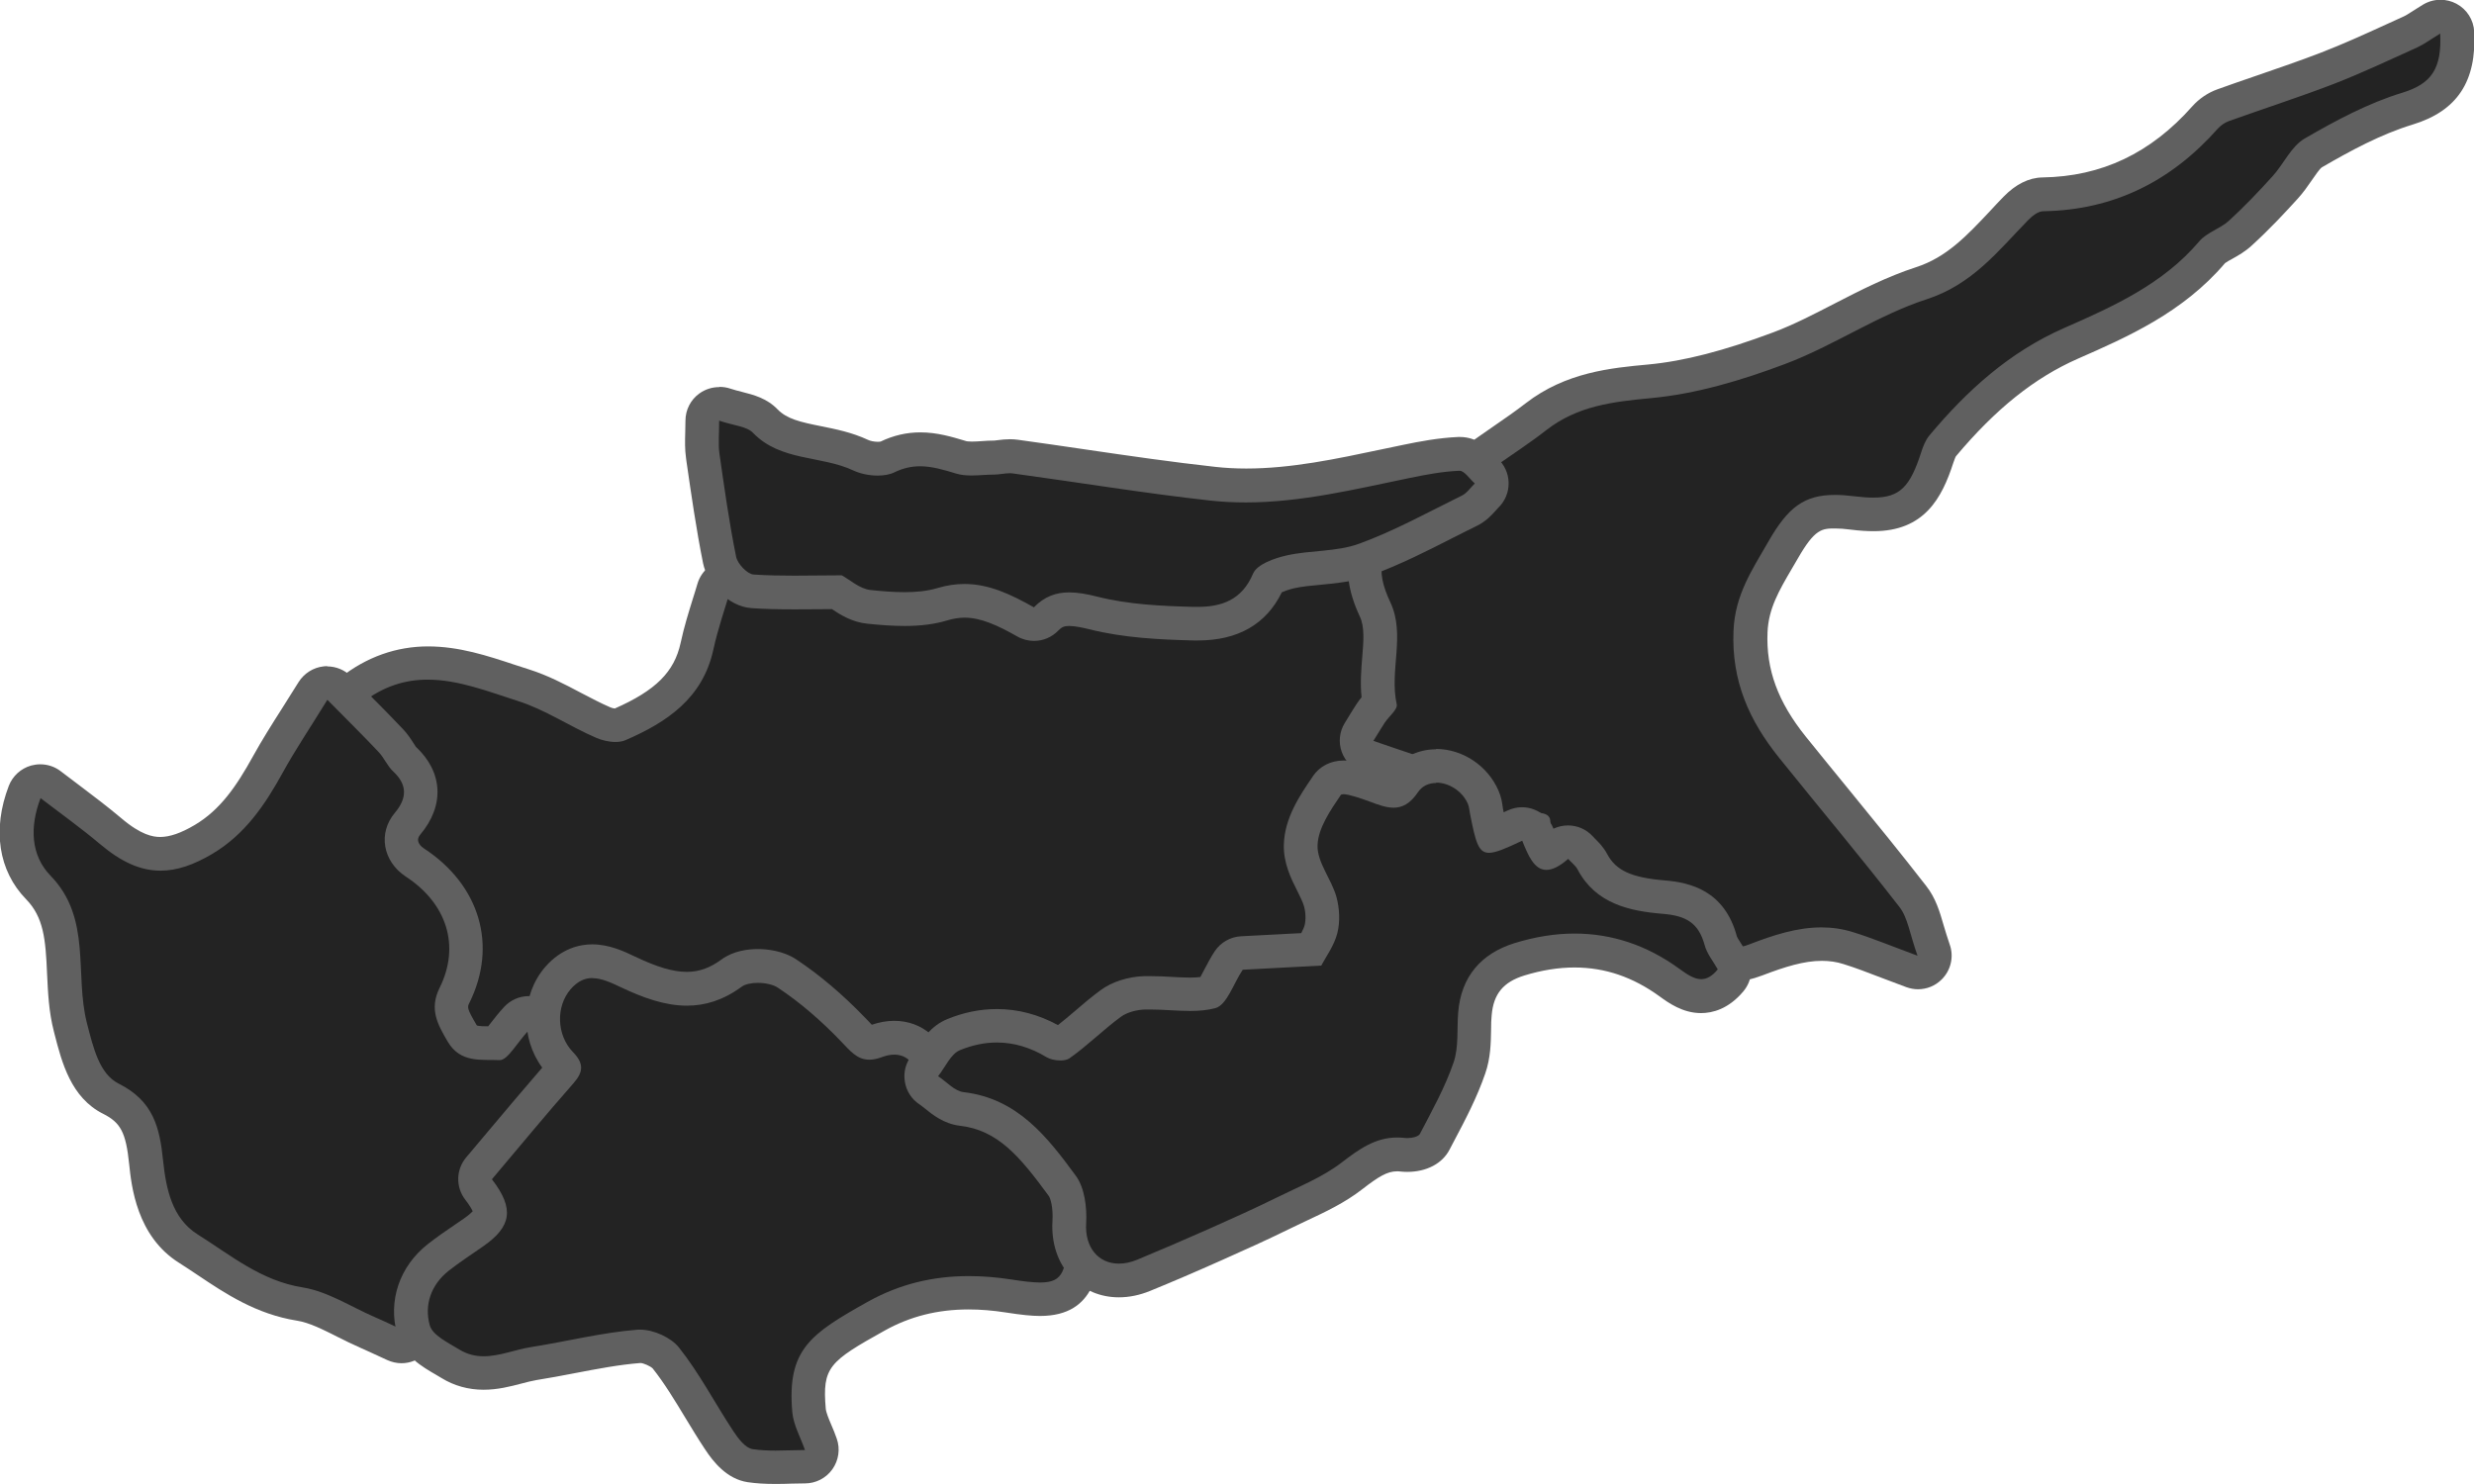 <?xml version="1.0" encoding="UTF-8"?><svg id="Layer_2" xmlns="http://www.w3.org/2000/svg" viewBox="0 0 220.24 132.16"><defs><style>.cls-1{fill:#606060;}.cls-1,.cls-2{stroke-width:0px;}.cls-2{fill:#232323;}</style></defs><g id="Layer_1-2"><path class="cls-2" d="m82.47,94.93c-.8,0-1.58-.3-2.32-.88-.32.04-.64.06-.95.06-3.05,0-4.92-1.87-6.57-3.51-.88-.88-1.71-1.71-2.64-2.18-.85-.44-2-.74-2.81-.74-.35,0-.53.06-.57.08-1.78,1.14-3.6,1.69-5.54,1.69-2.52,0-4.81-.95-6.73-1.88-.7-.34-1.33-.51-1.87-.51-.69,0-1.25.28-1.76.87-.27.31-.44,1-.6,1.66-.1.43-.21.86-.34,1.26-.17.52-.62.91-1.17,1-.09.02-.17.02-.26.02-.15,0-.3-.02-.44-.07-.79.54-1.69,1.14-2.79,1.3-.36.05-.73.08-1.12.08-1.1,0-2.29-.2-3.76-.63-.39-.12-.77-.44-.96-.8-.48-.91-.24-2.91,0-3.69,1-3.08.66-5.85-1.05-8.46-.15-.24-.57-.51-.98-.77-.25-.16-.5-.33-.73-.5-.94-.71-2.12-1.59-2.28-3.05-.1-.96.26-1.91,1.11-2.88.65-.75.46-2.76-.35-3.7-1.01-1.17-1.96-2.38-2.89-3.55-.4-.5-.79-1-1.19-1.5-.25-.31-.37-.71-.32-1.1.04-.4.24-.76.55-1.01,2.1-1.68,4.36-2.49,6.91-2.49s4.94.8,7.26,1.57c.42.14.84.28,1.25.41,1.58.5,3.03,1.27,4.43,2.01.92.48,1.78.94,2.67,1.33.33.14.76.23,1.09.23.21,0,.3-.04.3-.04,4.25-1.83,6.26-3.85,6.94-6.99.3-1.37.71-2.69,1.07-3.85.14-.46.28-.89.39-1.29.19-.64.77-1.08,1.44-1.08.92,0,1.87-.07,2.78-.13.9-.06,1.82-.13,2.72-.13,1.41,0,2.54.17,3.55.52,1.98.7,3.95.73,6.04.75.83.01,1.66.02,2.49.07.15,0,.3.01.46.01.23,0,.46,0,.7-.01.26,0,.52-.02.78-.02.55,0,1,.03,1.42.11,1.17.21,2.31.52,3.42.82.5.14,1.01.28,1.52.4.27.07.58.17.9.28.12.04.28.09.42.14.98-.83,2.09-1.25,3.33-1.25,1.03,0,2.01.29,2.88.55.72.21,1.4.41,1.99.42.73,0,1.47.04,2.21.07.81.03,1.62.07,2.42.07,1.77,0,3.83-.15,5.74-1.28.15-.09.25-.16.33-.21.27-2.21,1.62-3.34,4.01-3.34.29,0,.58.01.88.03l.42.02c.16,0,.33,0,.49,0,.26,0,.52,0,.77,0,.28,0,.55,0,.83,0,.7,0,1.25.03,1.76.11.83.12,2.65.83,2.92,2.26.06.33.24.73.43,1.15.53,1.17,1.32,2.92.06,4.86,0,.08.03.18.06.25.91,2.33,1.45,5.09-1.33,7.9.2.2.59.51,1.27.85.06.01.21.02.35.04.63.07,1.68.2,2.25,1.15.39.65.41,1.44.05,2.37-.49,1.26-2.13,1.26-2.68,1.26-.44,0-1.27-.04-1.94-.33-.41-.17-1.48-.62-1.98-.62-.16.06-.45.36-.99,1.93-.19.54-.53.91-.79,1.19-.04.05-.09.09-.13.14-.14.98-.25,2-.08,2.86.11.54.35,1.12.61,1.73.33.78.67,1.59.82,2.51.22,1.31,0,2.41-.63,3.25-.65.86-1.66,1.37-3.02,1.52-.39.04-.81.14-1.25.24-.69.16-1.48.34-2.31.34-.55,0-1.07-.08-1.56-.23-.07.09-.14.18-.19.25.02.91-.09,2.11-.88,2.93-.54.56-1.28.85-2.19.85-.41,0-.86-.06-1.38-.17-1.15-.26-2.34-.53-3.43-.53-.21,0-.41,0-.61.03-.44.05-1.25.54-1.66,1.13-1.02,1.46-2.33,3.03-4.9,3.03-.66,0-1.4-.1-2.26-.3-.45-.11-.92-.25-1.41-.39-1.11-.33-2.27-.67-3.33-.67-1.18,0-2.04.42-2.82,1.37-.97,1.19-2.03,1.44-2.75,1.44Z"/><path class="cls-1" d="m115,50.7c.41,0,.83.03,1.25.04.18,0,.36,0,.54,0,.53,0,1.07-.02,1.6-.02s1.04.02,1.55.09c.61.09,1.57.6,1.66,1.06.31,1.65,1.98,3.17.61,5.06-.23.32-.15,1.03.02,1.46.93,2.4,1.03,4.35-1.15,6.44-1.22,1.17.44,2.41,1.8,3.1.79.4,2.64-.15,1.94,1.68-.07.19-.65.3-1.28.3-.5,0-1.02-.07-1.37-.21-1.12-.47-1.93-.74-2.56-.74-1.13,0-1.68.86-2.41,2.94-.18.52-.88.91-.95,1.42-.17,1.17-.32,2.42-.09,3.55.29,1.44,1.19,2.76,1.43,4.19.27,1.62-.31,2.81-2.34,3.04-1.15.13-2.26.58-3.4.58-.61,0-1.23-.13-1.86-.5,0,0,0,0,0,0-.14,0-1.41,1.24-1.39,1.86.06,1.65-.33,2.45-1.57,2.45-.3,0-.65-.05-1.05-.14-1.23-.28-2.52-.57-3.77-.57-.26,0-.52.01-.78.04-.98.11-2.14.93-2.72,1.77-1.09,1.57-2,2.39-3.67,2.39-.54,0-1.17-.09-1.91-.26-1.49-.36-3.31-1.1-5.09-1.1-1.4,0-2.79.46-3.98,1.92-.47.58-1.01.88-1.59.88-.47,0-.96-.2-1.47-.62-.17-.14-.42-.32-.61-.32-.02,0-.03,0-.05,0-.4.07-.78.11-1.14.11-3.91,0-5.52-3.99-8.52-5.53-.95-.49-2.36-.91-3.5-.91-.54,0-1.02.09-1.37.32-1.63,1.04-3.2,1.46-4.74,1.46-2.06,0-4.06-.75-6.07-1.73-.88-.42-1.73-.66-2.53-.66-1.07,0-2.06.42-2.9,1.38-.74.85-.84,2.27-1.23,3.44-.11-.14-.22-.28-.33-.42-1.03.58-2.02,1.51-3.12,1.67-.3.04-.6.06-.9.06-1.11,0-2.27-.26-3.33-.57-.23-.07-.22-1.76.05-2.59,1.13-3.47.76-6.73-1.22-9.74-.46-.7-1.35-1.12-2.06-1.65-1.33-1-2.52-1.93-.93-3.76,1.22-1.4.86-4.26-.35-5.67-1.41-1.63-2.72-3.35-4.05-5.01,2.01-1.6,4-2.16,5.97-2.16,2.72,0,5.41,1.06,8.06,1.91,2.42.77,4.61,2.27,6.97,3.28.49.21,1.11.36,1.69.36.33,0,.64-.05.89-.16,3.68-1.59,6.87-3.72,7.82-8.04.4-1.85,1.03-3.65,1.44-5.04,1.9,0,3.77-.26,5.5-.26,1.08,0,2.11.1,3.05.44,3.04,1.08,5.96.73,8.94.91.18.01.37.02.55.02.49,0,.99-.03,1.48-.03.39,0,.78.02,1.16.09,1.63.29,3.22.8,4.83,1.2.62.16,1.53.56,2.01.56.12,0,.21-.02.26-.08.91-.96,1.83-1.27,2.74-1.27,1.62,0,3.24.95,4.85.97,1.54.02,3.1.14,4.65.14,2.23,0,4.43-.26,6.5-1.5.41-.24,1-.64,1.02-.99.12-2.05,1.24-2.34,2.55-2.34m0-3c-3.69,0-4.94,2.2-5.35,3.9-1.21.65-2.64.93-4.71.93-.76,0-1.54-.03-2.36-.07-.73-.03-1.49-.06-2.26-.07-.38,0-.99-.18-1.58-.36-.96-.28-2.05-.61-3.3-.61-1.31,0-2.52.36-3.6,1.08-.22-.07-.45-.14-.68-.2-.5-.12-.99-.26-1.49-.4-1.13-.31-2.31-.63-3.55-.85-.51-.09-1.05-.13-1.69-.13-.27,0-.55,0-.83.02-.22,0-.43.01-.65.01-.12,0-.24,0-.36,0-.88-.05-1.74-.07-2.56-.08-2.05-.03-3.82-.05-5.56-.67-1.17-.41-2.46-.61-4.05-.61-.95,0-1.9.07-2.82.13-.89.06-1.8.13-2.67.13-1.34,0-2.51.88-2.88,2.17-.11.39-.25.82-.39,1.27-.37,1.19-.79,2.53-1.1,3.97-.56,2.58-2.21,4.23-5.86,5.84-.13-.01-.3-.06-.41-.11-.84-.36-1.68-.81-2.57-1.27-1.46-.77-2.97-1.57-4.68-2.11-.41-.13-.82-.27-1.24-.4-2.44-.81-4.96-1.64-7.73-1.64s-5.47.92-7.85,2.82c-.62.5-1.02,1.22-1.11,2.02-.09.79.14,1.59.64,2.21.4.49.79.99,1.19,1.49.94,1.18,1.9,2.41,2.93,3.59.33.38.48,1.41.32,1.78-1.1,1.28-1.58,2.62-1.43,3.98.22,2.11,1.81,3.31,2.87,4.09.26.19.53.38.81.56.19.13.47.31.59.41,1.43,2.21,1.69,4.47.83,7.1-.19.57-.76,3.24.09,4.85.4.76,1.06,1.3,1.87,1.54,1.61.47,2.94.69,4.18.69.46,0,.9-.03,1.33-.09,1.18-.17,2.14-.7,2.93-1.22.03,0,.06,0,.09,0,.17,0,.34-.01.51-.04,1.09-.19,1.98-.96,2.34-2,.16-.49.28-.97.38-1.39.08-.35.21-.88.31-1.07.29-.31.46-.31.6-.31.18,0,.57.05,1.22.36,1.95.94,4.54,2.03,7.38,2.03,2.12,0,4.17-.6,6.1-1.77h0c.56,0,1.5.25,2.12.58.72.37,1.47,1.12,2.26,1.91,1.67,1.67,3.96,3.95,7.63,3.95.18,0,.35,0,.53-.02,1.07.68,2.05.84,2.74.84,1.48,0,2.87-.71,3.91-1.99.55-.68,1.04-.82,1.65-.82.84,0,1.89.31,2.9.61.49.14.99.29,1.49.41.97.23,1.83.35,2.61.35,3.15,0,4.86-1.85,6.13-3.67.13-.19.47-.44.65-.51.12-.01.25-.02.39-.02.92,0,2.03.25,3.1.5.63.14,1.19.21,1.71.21,1.67,0,2.7-.71,3.27-1.31.72-.75,1.06-1.65,1.2-2.5.11,0,.23,0,.35,0,1.01,0,1.88-.2,2.65-.38.4-.09.78-.18,1.08-.21,2.22-.25,3.43-1.29,4.05-2.11.62-.82,1.28-2.24.92-4.4-.18-1.09-.57-2.03-.92-2.85-.23-.54-.44-1.05-.52-1.45-.1-.51-.06-1.21.03-1.89.29-.34.67-.83.9-1.49.1-.29.19-.53.26-.71.19.07.42.16.71.28.87.37,1.86.44,2.53.44,2.66,0,3.69-1.21,4.08-2.22.66-1.72.28-2.96-.16-3.69-.76-1.26-1.98-1.64-2.81-1.78,1.77-2.74,1.28-5.44.56-7.46,1.16-2.37.18-4.54-.32-5.64-.13-.28-.3-.66-.33-.82-.41-2.16-2.73-3.26-4.18-3.46-.59-.08-1.2-.12-1.97-.12-.28,0-.57,0-.86.01-.25,0-.5,0-.75,0-.15,0-.29,0-.44,0l-.4-.02c-.32-.01-.64-.03-.95-.03h0Z"/><path class="cls-2" d="m170.69,86.6c-.17,0-.35-.03-.52-.09-.82-.3-1.54-.58-2.21-.83-1.32-.5-2.36-.9-3.43-1.24-.76-.24-1.54-.36-2.37-.36-2.03,0-4.08.72-5.85,1.4-.72.27-1.35.41-1.94.41-.82,0-2.78-.31-3.27-3.23-.13-.75-.16-.98-1.77-1.04-4.1-.17-7.09-1.64-9.12-4.5-.24-.2-1.45-.33-2.03-.39l-.38-.04c-.31-.04-.6-.17-.83-.37-.8-.72-.72-1.69-.59-2.35-.4.16-.92.51-1.42.84-.44.3-.94.63-1.49.93-.22.12-.47.19-.72.19-.21,0-.42-.04-.61-.13-.43-.19-.74-.57-.85-1.03-.07-.29-.14-.55-.21-.78-.16-.56-.31-1.1-.31-1.71,0-1.29-.67-1.71-2.48-2.49-.21-.09-.41-.18-.61-.27-1.22-.55-2.53-.99-3.92-1.46-.65-.22-1.32-.44-2-.69-.43-.15-.76-.49-.91-.92s-.1-.9.14-1.29l.39-.63c.24-.39.44-.71.65-1.03.16-.24.37-.48.58-.73.05-.06.12-.13.18-.2-.22-1.35-.12-2.66-.01-3.93.13-1.65.25-3.08-.35-4.36-1.8-3.85-.99-6.37,2.62-8.17,1.23-.62,2.52-1.07,3.77-1.52.56-.2,1.13-.4,1.68-.62,1.32-.51,1.56-.82,1.6-.93.03-.08,0-.35-.25-.84-.36-.67-.17-1.5.46-1.94.49-.34.98-.68,1.46-1.01,1.05-.72,2.04-1.41,3-2.15,3.22-2.5,6.87-2.84,10.09-3.15,3.36-.31,7.04-1.25,11.56-2.96,1.89-.71,3.69-1.64,5.59-2.62,2.25-1.16,4.57-2.36,7.05-3.16,3.08-.99,5.09-3.13,7.21-5.39.39-.42.79-.84,1.19-1.25.8-.83,1.61-1.25,2.4-1.27,5.72-.09,10.44-2.33,14.45-6.85.42-.48,1.02-.88,1.62-1.1,1.15-.41,2.31-.81,3.47-1.21,1.92-.66,3.9-1.34,5.81-2.08,1.98-.77,3.98-1.67,5.9-2.55l1.47-.67c.3-.14.63-.35,1.05-.62.25-.16.53-.34.84-.53.24-.15.51-.22.78-.22.24,0,.48.06.7.17.47.25.77.72.79,1.25.18,3.73-1.13,5.75-4.41,6.75-2.97.91-5.79,2.44-8.41,3.95-.46.27-.9.91-1.37,1.58-.34.49-.69,1.01-1.12,1.48-1.05,1.16-2.46,2.67-3.99,4.07-.48.44-1.02.74-1.5,1-.42.23-.81.45-1,.68-3.53,4.16-8.34,6.27-12.58,8.14-4.08,1.79-7.71,4.69-11.43,9.14-.23.27-.41.83-.47,1.04-1.03,3.2-2.29,5.05-5.67,5.05-.53,0-1.14-.04-1.87-.13-.59-.07-1.1-.11-1.55-.11-1.89,0-2.95.47-4.63,3.4l-.51.88c-1.23,2.1-2.29,3.92-2.39,6.38-.15,3.73,1,6.91,3.74,10.32,1.28,1.6,2.58,3.18,3.88,4.77,2.26,2.77,4.61,5.63,6.84,8.52.66.85.95,1.84,1.28,2.99.15.53.32,1.12.56,1.77.2.55.06,1.16-.36,1.57-.29.28-.67.43-1.06.43Z"/><path class="cls-1" d="m217.23,3c.15,3.13-.79,4.46-3.35,5.25-3.05.93-5.95,2.48-8.72,4.09-1.19.69-1.86,2.26-2.85,3.35-1.24,1.37-2.52,2.72-3.89,3.97-.78.71-1.97,1.04-2.63,1.82-3.24,3.82-7.64,5.8-12.04,7.73-4.87,2.14-8.64,5.56-11.98,9.55-.36.43-.58,1-.75,1.54-.97,3.01-1.87,4.01-4.25,4.01-.49,0-1.05-.04-1.69-.12-.63-.08-1.21-.12-1.73-.12-2.77,0-4.2,1.14-5.93,4.16-1.43,2.5-2.97,4.73-3.1,7.94-.19,4.5,1.42,8.02,4.07,11.32,3.56,4.43,7.22,8.78,10.7,13.27.75.96.91,2.37,1.61,4.34-2.41-.89-4.04-1.57-5.72-2.09-.95-.3-1.9-.43-2.83-.43-2.19,0-4.32.7-6.39,1.5-.54.21-1.01.31-1.4.31-1,0-1.57-.66-1.79-1.98-.32-1.91-1.46-2.22-3.19-2.29-3.14-.13-5.95-1.04-7.95-3.86-.58-.82-2.18-.91-3.47-1.05-.74-.67,1.2-2.83-1.13-2.83-.06,0-.11,0-.17,0-1.24.05-2.43,1.23-3.92,2.05-.22-.92-.48-1.53-.48-2.14.02-2.69-2.16-3.31-3.97-4.13-1.87-.85-3.87-1.42-6.03-2.19.44-.7.72-1.17,1.02-1.63.37-.55,1.16-1.18,1.06-1.62-.67-3.01.79-6.17-.56-9.07-1.41-3.01-1.04-4.71,1.93-6.19,1.7-.85,3.54-1.39,5.32-2.08,1.84-.71,3.35-1.61,2.13-3.89,1.55-1.09,3.08-2.08,4.51-3.2,2.77-2.15,5.89-2.52,9.32-2.84,4.05-.38,8.11-1.6,11.95-3.05,4.31-1.62,8.22-4.34,12.57-5.75,4.05-1.31,6.34-4.27,9.02-7.03.36-.37.89-.8,1.35-.81,6.31-.1,11.41-2.68,15.55-7.35.26-.29.63-.55,1-.68,3.1-1.11,6.24-2.12,9.31-3.3,2.52-.98,4.98-2.14,7.45-3.26.61-.28,1.17-.7,2.06-1.24m0-3c-.54,0-1.08.15-1.56.44-.33.2-.62.38-.88.55-.36.24-.65.42-.86.51-.49.22-.98.45-1.47.67-1.99.91-3.88,1.77-5.82,2.52-1.88.73-3.85,1.4-5.76,2.06-1.17.4-2.33.8-3.49,1.22-.85.3-1.64.84-2.24,1.51-3.71,4.19-8.08,6.26-13.35,6.34-1.2.02-2.37.6-3.46,1.72-.41.42-.81.84-1.2,1.27-2.08,2.21-3.87,4.12-6.58,5-2.59.84-4.97,2.06-7.28,3.25-1.86.96-3.62,1.87-5.43,2.55-4.4,1.65-7.95,2.57-11.17,2.87-3.25.3-7.31.68-10.88,3.45-.92.71-1.89,1.38-2.92,2.09-.49.34-.98.68-1.48,1.03-1.1.77-1.53,2.16-1.12,3.39-.1.04-.22.09-.36.15-.54.21-1.09.41-1.64.6-1.29.46-2.62.93-3.93,1.59-4.34,2.16-5.45,5.58-3.31,10.15.43.92.33,2.16.21,3.6-.09,1.1-.19,2.3-.06,3.58-.14.17-.29.36-.43.58-.22.33-.42.66-.68,1.08l-.38.62c-.48.77-.58,1.72-.28,2.57s.97,1.53,1.82,1.84c.69.25,1.36.47,2.02.69,1.35.45,2.63.88,3.78,1.4.21.09.42.19.64.28.52.22,1.39.6,1.55.82h0s.03.08.03.28c0,.83.19,1.52.37,2.14.06.21.13.45.19.71.21.91.84,1.68,1.7,2.06.39.17.81.26,1.22.26.5,0,1-.12,1.45-.37.36-.2.7-.41,1.01-.61.18.34.43.67.77.98.46.42,1.05.68,1.67.75l.4.04c.37.04.92.1,1.27.17,2.3,2.99,5.57,4.54,9.97,4.72.16,0,.29.02.4.02.78,3.94,3.79,4.25,4.71,4.25.77,0,1.58-.17,2.47-.51,2.04-.78,3.72-1.3,5.31-1.3.68,0,1.31.09,1.93.29,1.03.32,2.05.71,3.35,1.21.67.26,1.4.53,2.23.84.34.12.69.19,1.04.19.78,0,1.54-.3,2.11-.87.83-.82,1.11-2.05.71-3.14-.21-.6-.37-1.15-.53-1.68-.36-1.24-.7-2.41-1.54-3.49-2.25-2.9-4.59-5.77-6.86-8.55-1.29-1.58-2.59-3.17-3.87-4.76-2.49-3.1-3.55-5.98-3.41-9.31.09-2.09,1.01-3.68,2.19-5.69.17-.29.35-.59.52-.89,1.51-2.64,2.16-2.65,3.31-2.65h0c.39,0,.84.03,1.37.1.79.1,1.46.14,2.05.14,4.51,0,6.08-2.93,7.1-6.09.14-.42.21-.55.23-.58,3.54-4.22,7-6.99,10.86-8.69,4.38-1.92,9.35-4.1,13.1-8.51.11-.09.41-.26.62-.37.52-.29,1.17-.65,1.77-1.21,1.59-1.45,3.02-2.99,4.09-4.17.5-.55.9-1.13,1.25-1.64.28-.4.69-1.01.89-1.14,2.53-1.47,5.26-2.95,8.09-3.81,3.95-1.21,5.69-3.83,5.47-8.26-.05-1.06-.66-2.01-1.59-2.5-.44-.23-.92-.35-1.41-.35h0Z"/><path class="cls-2" d="m35.77,119.9c-.21,0-.43-.05-.63-.14l-.58-.27c-.54-.25-1.2-.56-1.86-.85-.66-.29-1.32-.62-1.98-.95-1.39-.7-2.71-1.36-4.02-1.57-3.29-.52-5.79-2.19-8.2-3.81-.57-.38-1.15-.77-1.73-1.13-2.79-1.75-3.46-4.86-3.75-7.67-.31-3-.83-4.53-3.14-5.68-2.26-1.13-2.95-3.8-3.55-6.15l-.05-.2c-.42-1.62-.49-3.27-.56-4.87-.13-2.95-.25-5.49-2.3-7.6-2.06-2.12-2.49-5.14-1.21-8.49.17-.44.54-.78.99-.91.13-.04.27-.06.41-.06.33,0,.65.11.91.31.58.44,1.15.87,1.71,1.29,1.26.95,2.46,1.84,3.63,2.84,1.63,1.38,3.04,2.03,4.43,2.03,1.13,0,2.38-.42,3.84-1.28,2.68-1.59,4.35-4.16,5.74-6.7.77-1.39,1.6-2.7,2.56-4.22.45-.72.94-1.48,1.45-2.31.24-.39.65-.65,1.11-.7.06,0,.11,0,.17,0,.4,0,.78.16,1.07.45l1.48,1.49c1.12,1.13,2.12,2.14,3.1,3.17.32.34.56.71.77,1.03.17.26.32.5.46.63,1.82,1.69,1.92,3.79.26,5.75-.43.51-.62,1.12-.53,1.73.1.67.52,1.29,1.18,1.72,4.31,2.82,5.69,7.46,3.53,11.82-.55,1.12-.27,1.78.67,3.39.47.8,1.06.88,2.51.89.18,0,.36,0,.53,0,.19-.2.47-.57.69-.85.33-.43.7-.91,1.13-1.37.28-.3.68-.48,1.09-.48h0c.41,0,.81.17,1.09.47l3.06,3.26c.52.55.54,1.41.05,1.99-.73.87-1.43,1.72-2.12,2.55-1.7,2.05-3.3,3.99-5.02,5.87-.51.57-.56.79-.56.81h0s.04.12.26.34c.87.9,1.26,1.84,1.16,2.79-.16,1.51-1.53,2.42-1.98,2.72-.42.28-.87.54-1.33.81-.93.54-1.81,1.04-2.26,1.67-.64.89-1.05,2.05-1.52,3.39-.24.67-.48,1.37-.77,2.08-.15.38-.46.68-.84.83-.18.07-.36.1-.55.1Z"/><path class="cls-1" d="m29.16,62.33c1.75,1.78,3.18,3.18,4.55,4.64.49.52.78,1.25,1.3,1.73,1.31,1.22,1.19,2.43.14,3.68-1.51,1.79-1.09,4.32.98,5.68,3.64,2.38,4.86,6.16,3.01,9.89-.94,1.89-.21,3.23.72,4.81,1.14,1.94,3.04,1.56,4.6,1.64,0,0,.02,0,.03,0,.71,0,1.51-1.52,2.62-2.71.99,1.05,1.98,2.11,3.06,3.26-2.49,2.96-4.71,5.75-7.1,8.38-1.03,1.13-1.37,2.05-.27,3.2,1.33,1.37.74,2.34-.58,3.22-1.36.91-3.07,1.59-3.97,2.85-1.12,1.55-1.57,3.58-2.47,5.79-.62-.28-1.54-.73-2.47-1.13-2.11-.92-4.16-2.27-6.36-2.62-3.72-.59-6.42-2.88-9.37-4.73-2.27-1.43-2.8-4.08-3.06-6.55-.3-2.95-.86-5.32-3.96-6.87-1.7-.85-2.25-3.16-2.82-5.38-1.12-4.35.45-9.34-3.24-13.13-1.76-1.81-1.87-4.34-.89-6.91,1.84,1.41,3.62,2.68,5.28,4.08,1.88,1.59,3.59,2.38,5.4,2.38,1.44,0,2.93-.5,4.6-1.49,2.91-1.72,4.71-4.38,6.29-7.26,1.1-2,2.39-3.91,3.96-6.46m0-3c-.11,0-.22,0-.34.02-.91.1-1.73.62-2.22,1.4-.51.82-.99,1.58-1.44,2.29-.98,1.54-1.82,2.87-2.61,4.3-1.5,2.72-2.95,4.8-5.19,6.13-1.22.72-2.22,1.07-3.08,1.07-.64,0-1.7-.17-3.46-1.67-1.21-1.02-2.47-1.97-3.7-2.9-.56-.42-1.12-.84-1.69-1.28-.53-.41-1.17-.62-1.83-.62-.27,0-.55.04-.81.11-.91.26-1.65.93-1.99,1.82-1.48,3.88-.92,7.55,1.54,10.08,1.57,1.61,1.74,3.57,1.87,6.62.08,1.67.15,3.4.61,5.17l.05.2c.65,2.53,1.46,5.68,4.33,7.12,1.57.79,2.03,1.67,2.32,4.49.2,1.92.66,6.41,4.44,8.78.57.36,1.13.74,1.69,1.11,2.43,1.63,5.19,3.47,8.81,4.04,1.08.17,2.29.78,3.58,1.43.66.33,1.34.67,2.05.98.64.28,1.27.58,1.8.82l.61.28c.4.18.83.28,1.26.28.37,0,.75-.07,1.1-.21.76-.3,1.37-.9,1.68-1.66.31-.76.56-1.47.8-2.15.43-1.23.81-2.3,1.32-3.01.27-.37,1.08-.84,1.79-1.25.46-.27.93-.54,1.41-.86.59-.4,2.41-1.61,2.64-3.81.09-.84-.04-2.05-1.01-3.34,1.65-1.83,3.2-3.7,4.84-5.67.69-.83,1.39-1.68,2.12-2.54.98-1.16.93-2.88-.11-3.98l-1.48-1.58-1.58-1.68c-.57-.6-1.36-.95-2.19-.95h0c-.83,0-1.62.35-2.19.96-.47.51-.87,1.02-1.22,1.47-.06.08-.13.17-.2.26-.37,0-.82-.01-1-.07-.01-.01-.03-.04-.05-.07-.86-1.47-.82-1.57-.62-1.96,2.52-5.09.93-10.48-4.05-13.74-.3-.19-.48-.44-.52-.68-.03-.18.04-.36.19-.55,2.18-2.58,2.03-5.57-.39-7.82-.02-.02-.13-.21-.22-.34-.23-.36-.52-.81-.94-1.25-.99-1.05-1.98-2.05-3.13-3.2-.47-.47-.95-.96-1.47-1.48-.57-.57-1.34-.89-2.14-.89h0Z"/><path class="cls-2" d="m69.04,130.66c-.87,0-1.59-.05-2.26-.15-1.24-.18-2.13-1.31-2.76-2.27-.59-.9-1.15-1.82-1.71-2.75-.99-1.63-1.92-3.17-3.04-4.58-.41-.52-1.54-1.03-2.27-1.03-2.09.16-4.05.54-6.13.94-1.11.21-2.23.43-3.35.61-.47.07-.96.2-1.47.34-.95.25-1.93.5-3,.5s-2.07-.27-2.98-.83c-.16-.1-.33-.2-.51-.3-1.07-.62-2.39-1.39-2.77-2.71-.67-2.39.17-4.87,2.22-6.46.78-.61,1.59-1.17,2.38-1.71l.74-.51c.91-.63,1.4-1.18,1.47-1.63.08-.49-.27-1.23-1.01-2.2-.43-.56-.41-1.34.04-1.88.7-.83,1.39-1.65,2.08-2.47,1.69-2.02,3.44-4.1,5.2-6.11.18-.2.25-.33.29-.39-.04-.06-.11-.17-.28-.34-2.01-2.07-2.13-5.49-.27-7.63.86-1,1.9-1.5,3.07-1.5,1.09,0,2.08.43,3.16.94,1.47.7,3.4,1.5,5.26,1.5,1.4,0,2.7-.45,3.96-1.38.73-.54,1.69-.65,2.36-.65.48,0,1.68.07,2.61.68,1.97,1.31,3.93,2.97,5.82,4.94l.29.31c.67.71.9.91,1.19.91.16,0,.38-.05.62-.14.55-.2,1.08-.31,1.6-.31.88,0,3.01.34,3.75,3.52.07.28.57.86.85,1.02,5.42.24,8.79,3.79,11.12,6.86,1.25,1.64,1.38,4.11,1.27,5.9-.19,3.21-.36,5.99-4,5.99-.67,0-1.49-.08-2.82-.29-1.23-.19-2.42-.29-3.54-.29-3.03,0-5.72.68-8.23,2.08-5.08,2.84-6.39,3.77-5.99,8.39.05.56.32,1.2.6,1.88.16.38.32.77.45,1.15.16.46.09.97-.19,1.36s-.74.63-1.22.63c-.39,0-.8.01-1.21.02-.46.01-.94.03-1.42.03Z"/><path class="cls-1" d="m52.73,87.1c.8,0,1.64.38,2.52.8,1.96.93,3.92,1.65,5.9,1.65,1.6,0,3.21-.47,4.85-1.67.33-.25.89-.36,1.47-.36.66,0,1.36.15,1.78.43,2.02,1.34,3.89,2.98,5.57,4.73.85.88,1.46,1.68,2.57,1.68.33,0,.71-.07,1.15-.24.38-.14.74-.21,1.07-.21,1.12,0,1.93.8,2.29,2.36.21.88,1.38,2.14,2.15,2.17,4.63.17,7.6,2.99,10.09,6.28.91,1.2,1.07,3.27.97,4.9-.21,3.49-.37,4.58-2.51,4.58-.66,0-1.5-.1-2.59-.27-1.29-.2-2.54-.3-3.77-.3-3.17,0-6.14.7-8.96,2.27-5.13,2.87-7.23,4.26-6.75,9.83.1,1.16.74,2.27,1.13,3.39-.83,0-1.72.05-2.63.05-.67,0-1.36-.03-2.03-.13-.65-.1-1.3-.96-1.73-1.62-1.63-2.47-3-5.13-4.83-7.43-.7-.89-2.26-1.59-3.44-1.59-.07,0-.14,0-.21,0-3.19.25-6.33,1.05-9.5,1.55-1.41.22-2.82.82-4.23.82-.73,0-1.46-.16-2.19-.61-.97-.6-2.36-1.25-2.61-2.14-.51-1.8.1-3.62,1.69-4.87.98-.77,2.03-1.45,3.05-2.16,2.53-1.76,2.82-3.35.79-5.98,2.46-2.91,4.81-5.77,7.26-8.55.91-1.03.92-1.78-.04-2.77-1.46-1.5-1.55-4.06-.21-5.61.63-.72,1.27-.99,1.94-.99m0-3h0c-1.12,0-2.76.35-4.21,2.02-2.15,2.49-2.21,6.33-.26,8.96-1.59,1.83-3.16,3.7-4.69,5.52-.69.82-1.38,1.64-2.08,2.47-.91,1.08-.95,2.65-.08,3.77.41.53.58.86.66,1.03-.12.13-.35.34-.79.65-.24.17-.48.33-.73.5-.81.55-1.64,1.12-2.46,1.76-2.53,1.98-3.58,5.06-2.74,8.05.54,1.91,2.23,2.89,3.46,3.6.16.09.32.19.47.28,1.14.7,2.4,1.05,3.76,1.05,1.26,0,2.38-.29,3.37-.55.48-.13.94-.24,1.33-.31,1.15-.18,2.29-.4,3.39-.61,2.04-.39,3.96-.76,5.87-.91.26,0,.89.28,1.09.48,1.04,1.31,1.95,2.81,2.91,4.4.56.92,1.13,1.87,1.75,2.8.74,1.13,1.95,2.65,3.79,2.93.74.11,1.53.16,2.47.16.5,0,.99-.01,1.47-.03.4-.01.79-.02,1.17-.02.97,0,1.88-.47,2.44-1.26.56-.79.71-1.81.39-2.72-.15-.44-.32-.85-.49-1.24-.23-.54-.46-1.1-.49-1.43-.32-3.7.3-4.2,5.23-6.95,2.27-1.27,4.72-1.89,7.49-1.89,1.05,0,2.16.09,3.31.27,1.41.22,2.29.31,3.05.31,5.06,0,5.31-4.28,5.5-7.4.12-2.04-.05-4.88-1.57-6.89-2.45-3.23-5.98-6.95-11.71-7.42-.02-.02-.03-.04-.04-.06-.72-2.83-2.65-4.51-5.17-4.51-.65,0-1.32.12-1.99.35-.11-.11-.23-.24-.33-.35l-.31-.32c-1.97-2.04-4.01-3.77-6.07-5.14-1.22-.81-2.68-.93-3.44-.93-.9,0-2.19.16-3.25.94-1.01.74-1.98,1.09-3.07,1.09-1.22,0-2.64-.42-4.61-1.36-.96-.46-2.29-1.09-3.81-1.09h0Z"/><path class="cls-2" d="m99.61,113.99c-1.23,0-2.35-.47-3.15-1.32-.9-.96-1.35-2.33-1.26-3.87.08-1.34-.17-2.61-.62-3.24-2.73-3.72-4.98-6.39-8.96-6.85-.98-.11-1.73-.72-2.33-1.21-.19-.16-.39-.32-.58-.45-.35-.23-.6-.6-.66-1.02-.07-.42.05-.85.31-1.18.17-.21.32-.46.48-.7.47-.74,1.07-1.66,2.07-2.07,1.28-.52,2.57-.79,3.85-.79,1.79,0,3.54.51,5.21,1.52.05.02.23.08.44.08.03,0,.05,0,.07,0,.75-.54,1.47-1.15,2.22-1.79.7-.6,1.43-1.22,2.21-1.79,1.09-.81,2.48-.93,3.03-.95.16,0,.33,0,.49,0,.62,0,1.24.03,1.87.07.56.03,1.13.07,1.68.07h0c.72,0,1.29-.06,1.77-.18.23-.2.61-.94.84-1.39.25-.48.51-.98.82-1.44.26-.39.7-.64,1.17-.66,0,0,6.17-.33,6.17-.33.33-.56.72-1.19.87-1.79.18-.72.15-1.67-.07-2.47-.14-.49-.4-1.02-.69-1.58-.51-1.02-1.09-2.17-1.05-3.45.06-1.93,1.28-3.73,2.26-5.17l.07-.11c.19-.27.63-.73,1.48-.73.24,0,.86,0,2.85.75.62.23,1.21.46,1.61.46.15,0,.44,0,.92-.71.63-.95,1.68-1.49,2.87-1.49,1.75,0,3.47,1.14,4.18,2.78.17.39.22.76.27,1.05.01.08.02.15.04.23.12.64.32,1.62.49,2.13.52-.16,1.44-.6,2.04-.88.2-.09.42-.14.64-.14.19,0,.37.03.55.1.38.15.69.45.84.84.18.46.55,1.38.82,1.64.11-.04.4-.17.9-.6.28-.25.63-.37.98-.37.41,0,.82.17,1.11.49.09.1.19.19.27.28.27.26.57.56.79.98,1.2,2.27,3.41,2.89,6.35,3.14,2.04.17,4.23.76,5.07,3.89.08.3.32.67.57,1.06.16.25.32.5.46.76.3.54.24,1.21-.16,1.69-.78.94-1.66,1.41-2.63,1.41-1.07,0-1.97-.59-2.8-1.19-2.61-1.91-5.46-2.87-8.47-2.87-1.57,0-3.22.26-4.89.78-2.46.76-3.76,2.35-3.97,4.86-.04.44-.04.9-.05,1.35-.02,1.14-.04,2.31-.44,3.47-.7,2.04-1.71,3.95-2.68,5.79l-.41.78c-.56,1.09-2.01,1.17-2.45,1.17-.14,0-.27,0-.39-.02-.18-.02-.35-.03-.52-.03-1.42,0-2.55.79-3.99,1.9-1.45,1.12-3.1,1.9-4.7,2.64-.46.22-.92.43-1.37.65-2.08,1.02-4.17,1.96-6.13,2.83-2.31,1.03-4.4,1.92-6.37,2.73-.75.31-1.49.46-2.21.46Z"/><path class="cls-1" d="m127.86,69.69c1.09,0,2.3.72,2.81,1.88.13.3.14.65.21.97.48,2.42.72,3.4,1.67,3.4.61,0,1.52-.4,2.96-1.08.52,1.29,1.06,2.6,2.15,2.6.51,0,1.14-.28,1.94-.98.34.37.68.62.85.96,1.61,3.04,4.63,3.69,7.55,3.93,2.11.17,3.21.81,3.75,2.79.2.76.76,1.43,1.17,2.16-.52.63-1,.87-1.48.87-.61,0-1.22-.4-1.91-.9-2.92-2.14-6.07-3.16-9.36-3.16-1.74,0-3.52.29-5.34.85-2.96.92-4.76,2.97-5.02,6.17-.12,1.49.06,3.09-.41,4.46-.76,2.21-1.91,4.28-3,6.36-.13.24-.68.37-1.12.37-.08,0-.15,0-.22-.01-.24-.03-.47-.04-.69-.04-1.92,0-3.36,1.02-4.91,2.21-1.72,1.33-3.83,2.16-5.81,3.14-2,.99-4.04,1.9-6.08,2.81-2.1.93-4.21,1.84-6.33,2.72-.58.24-1.13.35-1.64.35-1.82,0-3.04-1.44-2.91-3.6.08-1.4-.13-3.14-.91-4.21-2.53-3.45-5.19-6.9-10-7.46-.8-.09-1.52-.93-2.27-1.42.64-.8,1.12-1.98,1.95-2.32,1.1-.45,2.19-.68,3.28-.68,1.5,0,2.98.43,4.43,1.31.3.18.78.29,1.22.29.32,0,.62-.06.81-.19,1.6-1.12,2.99-2.53,4.57-3.69.58-.43,1.45-.64,2.19-.66.15,0,.3,0,.44,0,1.18,0,2.38.13,3.55.13.77,0,1.52-.06,2.24-.25,1.03-.28,1.61-2.19,2.44-3.42,2.15-.11,4.46-.23,6.99-.37.39-.75,1.14-1.75,1.43-2.88.26-1.02.2-2.22-.08-3.24-.44-1.58-1.73-3.08-1.68-4.59.05-1.54,1.15-3.12,2.07-4.48.04-.05.12-.07.24-.07.5,0,1.63.4,2.32.65.76.29,1.47.55,2.14.55.76,0,1.47-.34,2.17-1.38.38-.57.98-.82,1.62-.82m0-3c-1.69,0-3.18.77-4.1,2.13-.24-.08-.54-.19-.77-.28-1.98-.75-2.82-.85-3.38-.85-1.13,0-2.12.51-2.72,1.39l-.07.11c-1.09,1.6-2.45,3.6-2.52,5.97-.05,1.67.65,3.06,1.21,4.17.25.5.48.97.58,1.32.16.56.18,1.23.06,1.7-.05.2-.17.45-.3.71l-5.36.28c-.94.05-1.81.54-2.34,1.33-.35.53-.64,1.09-.9,1.58-.11.21-.26.5-.38.72-.26.03-.56.05-.91.05-.5,0-1.03-.03-1.6-.06-.63-.04-1.28-.07-1.95-.07-.18,0-.36,0-.54,0-1.45.05-2.86.5-3.87,1.24-.82.6-1.57,1.24-2.29,1.86-.52.44-1.02.87-1.52,1.26-1.74-.95-3.57-1.43-5.44-1.43-1.48,0-2.97.3-4.42.9-1.44.59-2.2,1.78-2.76,2.64-.14.22-.29.44-.39.57-.53.66-.76,1.51-.62,2.35.13.84.61,1.58,1.32,2.04.11.07.29.22.46.35.67.55,1.69,1.37,3.11,1.54,3.39.39,5.34,2.73,7.92,6.25.14.18.41,1.01.33,2.26-.11,1.95.48,3.72,1.67,4.98,1.09,1.15,2.59,1.79,4.24,1.79.91,0,1.85-.19,2.78-.57,1.96-.8,4.06-1.7,6.41-2.75,1.98-.88,4.09-1.83,6.18-2.86.44-.22.89-.43,1.34-.64,1.67-.78,3.4-1.59,4.98-2.82,1.42-1.1,2.2-1.58,3.07-1.58.11,0,.22,0,.33.02.19.02.38.03.58.03,1.72,0,3.13-.74,3.77-1.98l.41-.78c1-1.89,2.03-3.85,2.77-6,.48-1.38.5-2.74.52-3.93,0-.45.01-.88.05-1.25.16-1.9,1.03-2.97,2.92-3.55,1.53-.47,3.03-.71,4.45-.71,2.73,0,5.21.85,7.59,2.58.76.55,2.03,1.48,3.68,1.48.99,0,2.44-.34,3.78-1.95.79-.95.92-2.3.31-3.38-.16-.28-.33-.56-.51-.84-.15-.23-.35-.54-.39-.66-1.09-4.08-4.17-4.8-6.39-4.98-2.98-.25-4.37-.88-5.15-2.34-.34-.64-.76-1.05-1.07-1.36-.07-.07-.14-.14-.21-.22-.59-.65-1.4-.98-2.22-.98-.44,0-.88.1-1.29.29,0-.01,0-.02-.01-.03-.31-.77-.92-1.37-1.69-1.67-.35-.14-.73-.21-1.1-.21-.44,0-.87.1-1.28.29-.1.05-.22.1-.35.16-.03-.13-.05-.25-.07-.35-.01-.05-.02-.1-.02-.16-.05-.34-.12-.86-.38-1.44-.96-2.2-3.19-3.69-5.56-3.69h0Z"/><path class="cls-2" d="m92.05,55.57c-.25,0-.51-.06-.74-.2-1.98-1.13-3.67-1.88-5.44-1.88-.65,0-1.29.1-1.96.3-.98.29-2.08.43-3.37.43-1.06,0-2.1-.09-3.16-.19-1.09-.11-1.99-.72-2.64-1.17-.07-.05-.14-.1-.21-.14-.58,0-1.15,0-1.71.01-.7,0-1.39.01-2.08.01-1.49,0-2.64-.03-3.73-.11-1.35-.09-2.69-1.57-2.93-2.79-.6-2.99-1.04-6.04-1.46-8.99l-.05-.32c-.09-.65-.07-1.27-.05-1.98,0-.33.02-.69.02-1.1,0-.48.23-.94.63-1.22.26-.18.56-.28.87-.28.16,0,.33.03.48.08.41.14.81.24,1.16.33.87.22,1.77.44,2.43,1.13,1.2,1.25,2.81,1.57,4.66,1.93,1.27.25,2.58.51,3.85,1.1.41.19.99.31,1.52.31s.76-.11.83-.14c.96-.47,1.92-.7,2.95-.7,1.26,0,2.43.35,3.55.68.33.1.62.13,1.02.13.32,0,.64-.02.96-.04.35-.02.71-.04,1.05-.04.17,0,.34-.03.51-.05.3-.04.59-.07.88-.07.17,0,.34.01.5.03,2.04.28,4.08.58,6.12.88,3.75.55,7.64,1.12,11.45,1.54.94.1,1.93.16,2.93.16,4.16,0,8.39-.9,12.47-1.77l1.82-.38c1.38-.29,3-.6,4.66-.67h0c1.04,0,1.66.68,2.1,1.18.1.11.2.23.31.32.31.28.5.67.51,1.09,0,.42-.16.82-.46,1.11-.09.09-.18.19-.27.29-.31.35-.69.78-1.26,1.06-.73.36-1.45.73-2.18,1.09-2.29,1.16-4.66,2.36-7.14,3.26-1.35.49-2.74.62-4.09.75-.9.08-1.74.16-2.54.34-1.09.25-1.82.63-1.97.81-1.58,3.8-5.12,3.8-6.28,3.8h-.35c-2.91-.08-6-.21-8.95-.96-.92-.23-1.58-.34-2.14-.34-.85,0-1.47.26-2.06.87-.29.3-.68.46-1.08.46Z"/><path class="cls-1" d="m64.03,37.46c1.33.45,2.44.5,3,1.08,2.47,2.56,6.06,2,8.95,3.36.6.28,1.4.45,2.15.45.55,0,1.08-.09,1.49-.29.8-.39,1.56-.54,2.29-.54,1.07,0,2.11.32,3.21.65.43.13.89.17,1.36.17.67,0,1.36-.08,2.02-.08.46,0,.93-.12,1.38-.12.1,0,.2,0,.3.02,5.87.8,11.73,1.77,17.62,2.42,1.04.11,2.07.16,3.1.16,4.93,0,9.76-1.18,14.6-2.18,1.46-.3,2.94-.58,4.42-.64,0,0,.01,0,.02,0,.43,0,.9.74,1.35,1.13-.38.37-.7.86-1.15,1.08-3.03,1.49-6,3.14-9.16,4.29-2.01.73-4.32.56-6.45,1.04-1.09.25-2.63.79-2.98,1.62-1,2.39-2.87,2.96-4.94,2.96-.1,0-.21,0-.31,0-2.89-.07-5.84-.21-8.62-.91-.89-.23-1.73-.38-2.5-.38-1.15,0-2.19.35-3.14,1.33-2.07-1.17-4.01-2.08-6.18-2.08-.76,0-1.55.11-2.39.36-.93.28-1.93.37-2.94.37s-2.04-.09-3.02-.19c-.99-.1-1.91-.96-2.58-1.31-1.43,0-2.83.03-4.21.03-1.22,0-2.42-.02-3.63-.1-.57-.04-1.44-.96-1.56-1.59-.62-3.05-1.05-6.14-1.49-9.23-.11-.8-.02-1.62-.02-2.87m0-3c-.62,0-1.23.19-1.75.56-.79.56-1.25,1.47-1.25,2.44,0,.39-.01.74-.02,1.06-.02.75-.04,1.46.07,2.24l.04.31c.43,2.97.87,6.05,1.48,9.08.36,1.77,2.21,3.85,4.3,3.99,1.12.08,2.3.11,3.83.11.69,0,1.39,0,2.1-.01.41,0,.82,0,1.24-.01.74.5,1.81,1.17,3.17,1.3,1.1.11,2.18.2,3.31.2,1.44,0,2.68-.16,3.8-.5.53-.16,1.03-.24,1.53-.24,1.44,0,2.92.67,4.7,1.68.46.26.98.39,1.48.39.8,0,1.58-.32,2.16-.92.31-.32.53-.41.98-.41.55,0,1.27.17,1.77.29,3.1.78,6.28.92,9.28,1,.13,0,.26,0,.39,0,3.57,0,6.09-1.44,7.48-4.29.22-.1.6-.24,1.1-.36.7-.16,1.5-.23,2.35-.31,1.38-.13,2.93-.28,4.46-.83,2.56-.93,4.97-2.15,7.3-3.34.72-.36,1.44-.73,2.16-1.08.84-.41,1.37-1.02,1.72-1.41.06-.07.12-.14.19-.21.6-.58.93-1.39.91-2.23-.02-.84-.39-1.63-1.02-2.18-.05-.05-.12-.13-.18-.2-.53-.59-1.51-1.68-3.14-1.68-.04,0-.1,0-.14,0-1.77.08-3.46.4-4.9.7-.61.13-1.22.26-1.82.38-4.2.89-8.16,1.73-12.16,1.73-.95,0-1.88-.05-2.77-.15-3.79-.42-7.67-.98-11.41-1.53-2.04-.3-4.09-.6-6.13-.88-.23-.03-.46-.05-.7-.05-.41,0-.78.04-1.07.08-.12.01-.28.03-.34.04-.37,0-.75.02-1.13.05-.29.02-.58.04-.87.04-.33,0-.46-.03-.51-.04l-.09-.03c-1.17-.35-2.5-.75-3.98-.75-1.24,0-2.4.27-3.55.82-.04,0-.11.02-.23.02-.34,0-.7-.08-.88-.17-1.43-.67-2.9-.96-4.19-1.22-1.85-.37-3.03-.64-3.87-1.5-.96-1-2.17-1.3-3.15-1.55-.36-.09-.7-.18-1.04-.29-.32-.11-.64-.16-.97-.16h0Z"/></g></svg>